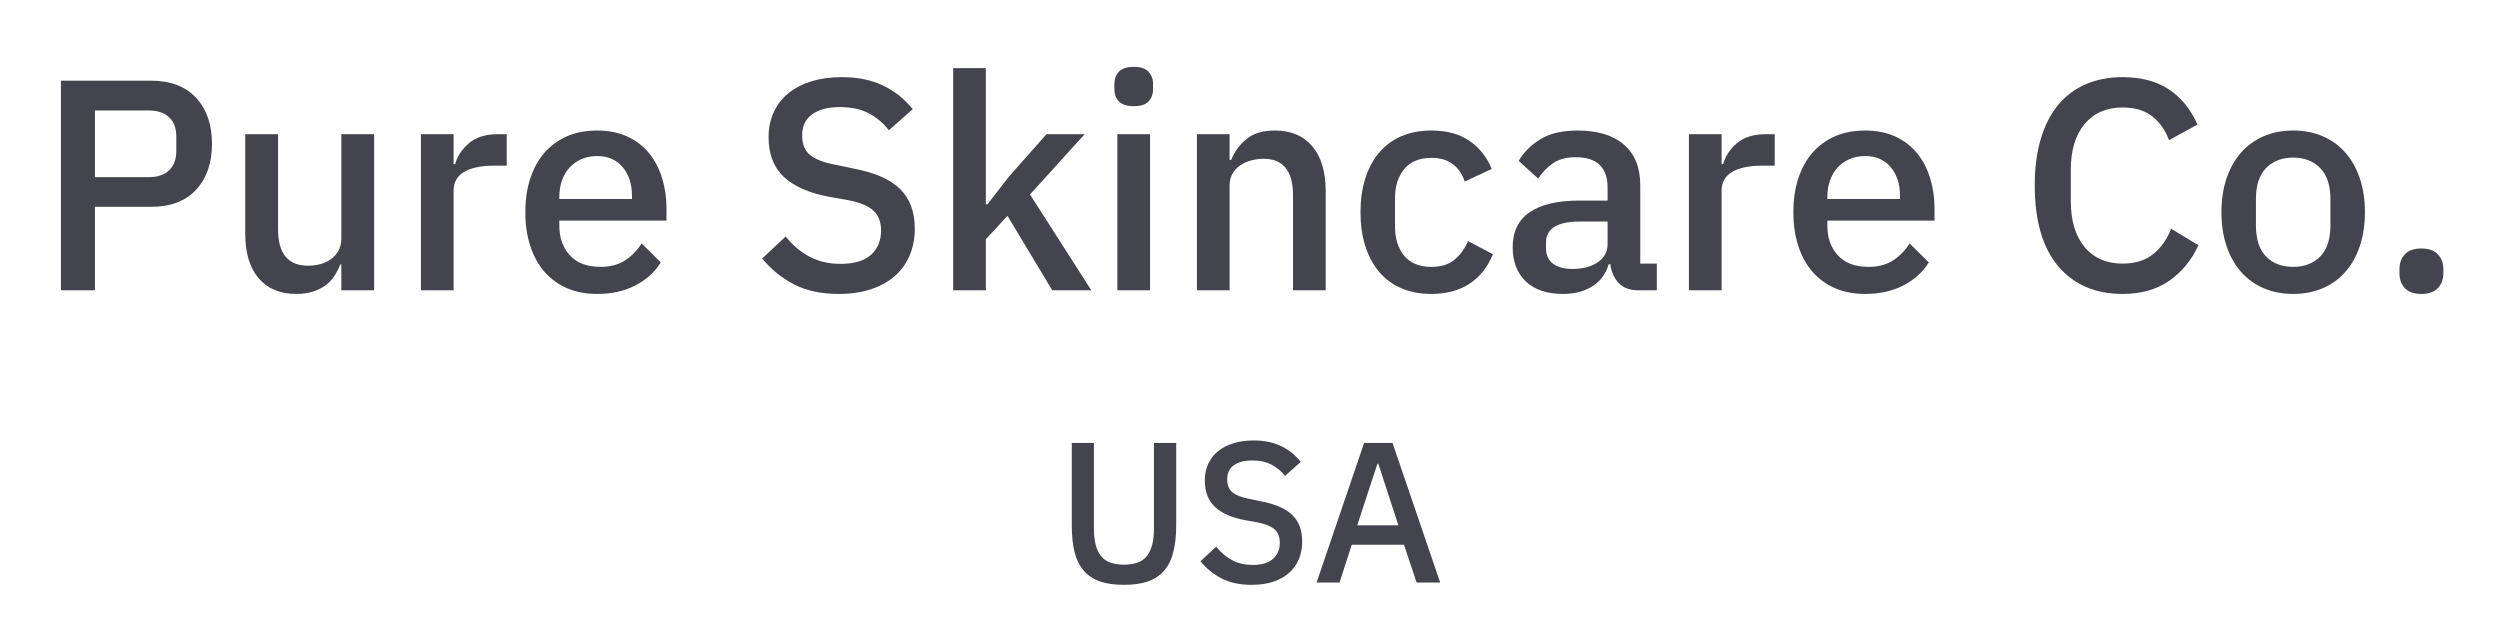 <svg xmlns="http://www.w3.org/2000/svg" xmlns:xlink="http://www.w3.org/1999/xlink" width="400" zoomAndPan="magnify" viewBox="0 0 300 75" height="100" preserveAspectRatio="xMidYMid meet" version="1.0"><defs><g/></defs><g fill="#43444d" fill-opacity="1"><g transform="translate(126.645, 69.9)"><g><path d="M 4.625 -16.75 L 4.625 -6.438 C 4.625 -5.008 4.895 -3.938 5.438 -3.219 C 5.988 -2.5 6.922 -2.141 8.234 -2.141 C 9.547 -2.141 10.473 -2.5 11.016 -3.219 C 11.555 -3.938 11.828 -5.008 11.828 -6.438 L 11.828 -16.75 L 14.5 -16.75 L 14.5 -6.859 C 14.5 -5.629 14.383 -4.566 14.156 -3.672 C 13.938 -2.773 13.578 -2.035 13.078 -1.453 C 12.586 -0.867 11.941 -0.43 11.141 -0.141 C 10.348 0.141 9.379 0.281 8.234 0.281 C 7.078 0.281 6.102 0.141 5.312 -0.141 C 4.52 -0.43 3.875 -0.867 3.375 -1.453 C 2.883 -2.035 2.523 -2.773 2.297 -3.672 C 2.078 -4.566 1.969 -5.629 1.969 -6.859 L 1.969 -16.75 Z M 4.625 -16.75 "/></g></g></g><g fill="#43444d" fill-opacity="1"><g transform="translate(143.109, 69.9)"><g><path d="M 7.078 0.281 C 5.672 0.281 4.473 0.023 3.484 -0.484 C 2.504 -0.992 1.66 -1.68 0.953 -2.547 L 2.828 -4.297 C 3.422 -3.578 4.07 -3.031 4.781 -2.656 C 5.5 -2.289 6.312 -2.109 7.219 -2.109 C 8.289 -2.109 9.098 -2.348 9.641 -2.828 C 10.191 -3.305 10.469 -3.957 10.469 -4.781 C 10.469 -5.438 10.273 -5.953 9.891 -6.328 C 9.504 -6.711 8.82 -7.004 7.844 -7.203 L 6.359 -7.469 C 4.723 -7.77 3.5 -8.301 2.688 -9.062 C 1.875 -9.832 1.469 -10.891 1.469 -12.234 C 1.469 -12.973 1.602 -13.641 1.875 -14.234 C 2.156 -14.836 2.547 -15.344 3.047 -15.75 C 3.555 -16.164 4.172 -16.484 4.891 -16.703 C 5.609 -16.93 6.414 -17.047 7.312 -17.047 C 8.582 -17.047 9.68 -16.82 10.609 -16.375 C 11.535 -15.938 12.328 -15.301 12.984 -14.469 L 11.094 -12.797 C 10.656 -13.348 10.125 -13.789 9.5 -14.125 C 8.875 -14.469 8.098 -14.641 7.172 -14.641 C 6.211 -14.641 5.469 -14.445 4.938 -14.062 C 4.414 -13.676 4.156 -13.117 4.156 -12.391 C 4.156 -11.68 4.367 -11.156 4.797 -10.812 C 5.234 -10.469 5.906 -10.207 6.812 -10.031 L 8.297 -9.719 C 9.984 -9.395 11.211 -8.848 11.984 -8.078 C 12.766 -7.316 13.156 -6.266 13.156 -4.922 C 13.156 -4.141 13.02 -3.426 12.75 -2.781 C 12.477 -2.145 12.082 -1.598 11.562 -1.141 C 11.039 -0.68 10.398 -0.328 9.641 -0.078 C 8.891 0.16 8.035 0.281 7.078 0.281 Z M 7.078 0.281 "/></g></g></g><g fill="#43444d" fill-opacity="1"><g transform="translate(157.461, 69.9)"><g><path d="M 12.531 0 L 11.016 -4.531 L 4.75 -4.531 L 3.281 0 L 0.531 0 L 6.234 -16.75 L 9.641 -16.75 L 15.359 0 Z M 7.938 -14.25 L 7.828 -14.25 L 5.406 -6.859 L 10.344 -6.859 Z M 7.938 -14.25 "/></g></g></g><g fill="#43444d" fill-opacity="1"><g transform="translate(4.218, 34.835)"><g><path d="M 3.094 0 L 3.094 -25.156 L 13.906 -25.156 C 16.238 -25.156 18.039 -24.469 19.312 -23.094 C 20.582 -21.727 21.219 -19.891 21.219 -17.578 C 21.219 -15.273 20.582 -13.438 19.312 -12.062 C 18.039 -10.695 16.238 -10.016 13.906 -10.016 L 7.172 -10.016 L 7.172 0 Z M 7.172 -13.578 L 13.656 -13.578 C 14.688 -13.578 15.488 -13.848 16.062 -14.391 C 16.645 -14.93 16.938 -15.707 16.938 -16.719 L 16.938 -18.453 C 16.938 -19.461 16.645 -20.234 16.062 -20.766 C 15.488 -21.305 14.688 -21.578 13.656 -21.578 L 7.172 -21.578 Z M 7.172 -13.578 "/></g></g></g><g fill="#43444d" fill-opacity="1"><g transform="translate(26.805, 34.835)"><g><path d="M 14.156 -3.094 L 14.016 -3.094 C 13.848 -2.645 13.625 -2.203 13.344 -1.766 C 13.07 -1.328 12.723 -0.945 12.297 -0.625 C 11.879 -0.301 11.375 -0.047 10.781 0.141 C 10.195 0.336 9.52 0.438 8.75 0.438 C 6.812 0.438 5.305 -0.188 4.234 -1.438 C 3.16 -2.688 2.625 -4.477 2.625 -6.812 L 2.625 -18.734 L 6.562 -18.734 L 6.562 -7.312 C 6.562 -4.406 7.758 -2.953 10.156 -2.953 C 10.664 -2.953 11.16 -3.016 11.641 -3.141 C 12.117 -3.273 12.539 -3.473 12.906 -3.734 C 13.281 -4.004 13.582 -4.344 13.812 -4.75 C 14.039 -5.164 14.156 -5.648 14.156 -6.203 L 14.156 -18.734 L 18.094 -18.734 L 18.094 0 L 14.156 0 Z M 14.156 -3.094 "/></g></g></g><g fill="#43444d" fill-opacity="1"><g transform="translate(47.698, 34.835)"><g><path d="M 2.812 0 L 2.812 -18.734 L 6.734 -18.734 L 6.734 -15.141 L 6.922 -15.141 C 7.18 -16.098 7.734 -16.938 8.578 -17.656 C 9.422 -18.375 10.586 -18.734 12.078 -18.734 L 13.109 -18.734 L 13.109 -14.953 L 11.562 -14.953 C 10 -14.953 8.801 -14.695 7.969 -14.188 C 7.145 -13.688 6.734 -12.945 6.734 -11.969 L 6.734 0 Z M 2.812 0 "/></g></g></g><g fill="#43444d" fill-opacity="1"><g transform="translate(61.495, 34.835)"><g><path d="M 10.156 0.438 C 8.812 0.438 7.609 0.207 6.547 -0.25 C 5.492 -0.707 4.594 -1.363 3.844 -2.219 C 3.102 -3.07 2.535 -4.102 2.141 -5.312 C 1.742 -6.531 1.547 -7.883 1.547 -9.375 C 1.547 -10.863 1.742 -12.211 2.141 -13.422 C 2.535 -14.629 3.102 -15.66 3.844 -16.516 C 4.594 -17.367 5.492 -18.023 6.547 -18.484 C 7.609 -18.941 8.812 -19.172 10.156 -19.172 C 11.531 -19.172 12.738 -18.93 13.781 -18.453 C 14.82 -17.973 15.691 -17.305 16.391 -16.453 C 17.086 -15.598 17.609 -14.602 17.953 -13.469 C 18.305 -12.344 18.484 -11.133 18.484 -9.844 L 18.484 -8.359 L 5.625 -8.359 L 5.625 -7.75 C 5.625 -6.301 6.047 -5.113 6.891 -4.188 C 7.742 -3.27 8.969 -2.812 10.562 -2.812 C 11.707 -2.812 12.676 -3.062 13.469 -3.562 C 14.27 -4.07 14.945 -4.758 15.5 -5.625 L 17.797 -3.344 C 17.098 -2.195 16.086 -1.281 14.766 -0.594 C 13.453 0.094 11.914 0.438 10.156 0.438 Z M 10.156 -16.109 C 9.488 -16.109 8.867 -15.988 8.297 -15.75 C 7.734 -15.508 7.254 -15.172 6.859 -14.734 C 6.461 -14.305 6.156 -13.789 5.938 -13.188 C 5.727 -12.582 5.625 -11.922 5.625 -11.203 L 5.625 -10.953 L 14.344 -10.953 L 14.344 -11.312 C 14.344 -12.75 13.969 -13.906 13.219 -14.781 C 12.477 -15.664 11.457 -16.109 10.156 -16.109 Z M 10.156 -16.109 "/></g></g></g><g fill="#43444d" fill-opacity="1"><g transform="translate(81.524, 34.835)"><g/></g></g><g fill="#43444d" fill-opacity="1"><g transform="translate(90.025, 34.835)"><g><path d="M 10.625 0.438 C 8.508 0.438 6.711 0.051 5.234 -0.719 C 3.766 -1.488 2.5 -2.52 1.438 -3.812 L 4.25 -6.453 C 5.133 -5.367 6.113 -4.551 7.188 -4 C 8.258 -3.445 9.477 -3.172 10.844 -3.172 C 12.457 -3.172 13.672 -3.531 14.484 -4.25 C 15.297 -4.969 15.703 -5.941 15.703 -7.172 C 15.703 -8.148 15.414 -8.926 14.844 -9.5 C 14.27 -10.082 13.25 -10.52 11.781 -10.812 L 9.547 -11.203 C 7.098 -11.66 5.258 -12.461 4.031 -13.609 C 2.812 -14.766 2.203 -16.352 2.203 -18.375 C 2.203 -19.477 2.41 -20.477 2.828 -21.375 C 3.242 -22.281 3.832 -23.039 4.594 -23.656 C 5.352 -24.27 6.27 -24.742 7.344 -25.078 C 8.426 -25.41 9.641 -25.578 10.984 -25.578 C 12.891 -25.578 14.535 -25.242 15.922 -24.578 C 17.316 -23.922 18.508 -22.973 19.5 -21.734 L 16.641 -19.203 C 15.992 -20.047 15.203 -20.719 14.266 -21.219 C 13.328 -21.727 12.16 -21.984 10.766 -21.984 C 9.328 -21.984 8.211 -21.691 7.422 -21.109 C 6.629 -20.535 6.234 -19.695 6.234 -18.594 C 6.234 -17.531 6.555 -16.738 7.203 -16.219 C 7.848 -15.707 8.859 -15.32 10.234 -15.062 L 12.469 -14.594 C 14.988 -14.113 16.832 -13.297 18 -12.141 C 19.164 -10.984 19.75 -9.398 19.75 -7.391 C 19.75 -6.211 19.539 -5.141 19.125 -4.172 C 18.719 -3.211 18.125 -2.391 17.344 -1.703 C 16.562 -1.023 15.609 -0.5 14.484 -0.125 C 13.359 0.25 12.07 0.438 10.625 0.438 Z M 10.625 0.438 "/></g></g></g><g fill="#43444d" fill-opacity="1"><g transform="translate(111.567, 34.835)"><g><path d="M 2.812 -26.656 L 6.734 -26.656 L 6.734 -10.312 L 6.922 -10.312 L 9.516 -13.656 L 14.016 -18.734 L 18.594 -18.734 L 12.031 -11.5 L 19.391 0 L 14.703 0 L 9.328 -8.938 L 6.734 -6.125 L 6.734 0 L 2.812 0 Z M 2.812 -26.656 "/></g></g></g><g fill="#43444d" fill-opacity="1"><g transform="translate(131.272, 34.835)"><g><path d="M 4.797 -22.094 C 3.973 -22.094 3.375 -22.281 3 -22.656 C 2.633 -23.039 2.453 -23.535 2.453 -24.141 L 2.453 -24.75 C 2.453 -25.352 2.633 -25.848 3 -26.234 C 3.375 -26.617 3.973 -26.812 4.797 -26.812 C 5.609 -26.812 6.191 -26.617 6.547 -26.234 C 6.91 -25.848 7.094 -25.352 7.094 -24.75 L 7.094 -24.141 C 7.094 -23.535 6.91 -23.039 6.547 -22.656 C 6.191 -22.281 5.609 -22.094 4.797 -22.094 Z M 2.812 -18.734 L 6.734 -18.734 L 6.734 0 L 2.812 0 Z M 2.812 -18.734 "/></g></g></g><g fill="#43444d" fill-opacity="1"><g transform="translate(140.818, 34.835)"><g><path d="M 2.812 0 L 2.812 -18.734 L 6.734 -18.734 L 6.734 -15.641 L 6.922 -15.641 C 7.328 -16.648 7.941 -17.488 8.766 -18.156 C 9.598 -18.832 10.734 -19.172 12.172 -19.172 C 14.098 -19.172 15.594 -18.539 16.656 -17.281 C 17.727 -16.02 18.266 -14.223 18.266 -11.891 L 18.266 0 L 14.344 0 L 14.344 -11.391 C 14.344 -14.316 13.164 -15.781 10.812 -15.781 C 10.301 -15.781 9.801 -15.711 9.312 -15.578 C 8.82 -15.453 8.383 -15.254 8 -14.984 C 7.613 -14.723 7.305 -14.391 7.078 -13.984 C 6.848 -13.578 6.734 -13.094 6.734 -12.531 L 6.734 0 Z M 2.812 0 "/></g></g></g><g fill="#43444d" fill-opacity="1"><g transform="translate(161.711, 34.835)"><g><path d="M 10.047 0.438 C 8.703 0.438 7.5 0.207 6.438 -0.25 C 5.383 -0.707 4.5 -1.363 3.781 -2.219 C 3.062 -3.07 2.508 -4.102 2.125 -5.312 C 1.738 -6.531 1.547 -7.883 1.547 -9.375 C 1.547 -10.863 1.738 -12.211 2.125 -13.422 C 2.508 -14.629 3.062 -15.66 3.781 -16.516 C 4.5 -17.367 5.383 -18.023 6.438 -18.484 C 7.5 -18.941 8.703 -19.172 10.047 -19.172 C 11.922 -19.172 13.457 -18.75 14.656 -17.906 C 15.863 -17.062 16.742 -15.945 17.297 -14.562 L 14.047 -13.047 C 13.785 -13.91 13.32 -14.598 12.656 -15.109 C 12 -15.629 11.129 -15.891 10.047 -15.891 C 8.609 -15.891 7.52 -15.438 6.781 -14.531 C 6.051 -13.633 5.688 -12.469 5.688 -11.031 L 5.688 -7.672 C 5.688 -6.234 6.051 -5.062 6.781 -4.156 C 7.52 -3.258 8.609 -2.812 10.047 -2.812 C 11.203 -2.812 12.125 -3.094 12.812 -3.656 C 13.5 -4.219 14.047 -4.969 14.453 -5.906 L 17.438 -4.328 C 16.812 -2.785 15.875 -1.602 14.625 -0.781 C 13.375 0.031 11.848 0.438 10.047 0.438 Z M 10.047 0.438 "/></g></g></g><g fill="#43444d" fill-opacity="1"><g transform="translate(180.083, 34.835)"><g><path d="M 16.531 0 C 15.5 0 14.707 -0.289 14.156 -0.875 C 13.602 -1.469 13.27 -2.223 13.156 -3.141 L 12.969 -3.141 C 12.613 -1.961 11.953 -1.07 10.984 -0.469 C 10.023 0.133 8.863 0.438 7.5 0.438 C 5.551 0.438 4.051 -0.066 3 -1.078 C 1.957 -2.086 1.438 -3.445 1.438 -5.156 C 1.438 -7.031 2.113 -8.43 3.469 -9.359 C 4.832 -10.297 6.82 -10.766 9.438 -10.766 L 12.828 -10.766 L 12.828 -12.359 C 12.828 -13.516 12.516 -14.406 11.891 -15.031 C 11.266 -15.656 10.289 -15.969 8.969 -15.969 C 7.863 -15.969 6.961 -15.723 6.266 -15.234 C 5.566 -14.754 4.977 -14.145 4.5 -13.406 L 2.156 -15.531 C 2.781 -16.582 3.656 -17.453 4.781 -18.141 C 5.914 -18.828 7.395 -19.172 9.219 -19.172 C 11.645 -19.172 13.504 -18.602 14.797 -17.469 C 16.098 -16.344 16.75 -14.723 16.75 -12.609 L 16.75 -3.203 L 18.734 -3.203 L 18.734 0 Z M 8.609 -2.562 C 9.836 -2.562 10.848 -2.828 11.641 -3.359 C 12.43 -3.898 12.828 -4.629 12.828 -5.547 L 12.828 -8.25 L 9.516 -8.25 C 6.797 -8.25 5.438 -7.41 5.438 -5.734 L 5.438 -5.078 C 5.438 -4.234 5.719 -3.602 6.281 -3.188 C 6.852 -2.77 7.629 -2.562 8.609 -2.562 Z M 8.609 -2.562 "/></g></g></g><g fill="#43444d" fill-opacity="1"><g transform="translate(199.86, 34.835)"><g><path d="M 2.812 0 L 2.812 -18.734 L 6.734 -18.734 L 6.734 -15.141 L 6.922 -15.141 C 7.18 -16.098 7.734 -16.938 8.578 -17.656 C 9.422 -18.375 10.586 -18.734 12.078 -18.734 L 13.109 -18.734 L 13.109 -14.953 L 11.562 -14.953 C 10 -14.953 8.801 -14.695 7.969 -14.188 C 7.145 -13.688 6.734 -12.945 6.734 -11.969 L 6.734 0 Z M 2.812 0 "/></g></g></g><g fill="#43444d" fill-opacity="1"><g transform="translate(213.657, 34.835)"><g><path d="M 10.156 0.438 C 8.812 0.438 7.609 0.207 6.547 -0.25 C 5.492 -0.707 4.594 -1.363 3.844 -2.219 C 3.102 -3.07 2.535 -4.102 2.141 -5.312 C 1.742 -6.531 1.547 -7.883 1.547 -9.375 C 1.547 -10.863 1.742 -12.211 2.141 -13.422 C 2.535 -14.629 3.102 -15.66 3.844 -16.516 C 4.594 -17.367 5.492 -18.023 6.547 -18.484 C 7.609 -18.941 8.812 -19.172 10.156 -19.172 C 11.531 -19.172 12.738 -18.93 13.781 -18.453 C 14.82 -17.973 15.691 -17.305 16.391 -16.453 C 17.086 -15.598 17.609 -14.602 17.953 -13.469 C 18.305 -12.344 18.484 -11.133 18.484 -9.844 L 18.484 -8.359 L 5.625 -8.359 L 5.625 -7.75 C 5.625 -6.301 6.047 -5.113 6.891 -4.188 C 7.742 -3.27 8.969 -2.812 10.562 -2.812 C 11.707 -2.812 12.676 -3.062 13.469 -3.562 C 14.27 -4.07 14.945 -4.758 15.5 -5.625 L 17.797 -3.344 C 17.098 -2.195 16.086 -1.281 14.766 -0.594 C 13.453 0.094 11.914 0.438 10.156 0.438 Z M 10.156 -16.109 C 9.488 -16.109 8.867 -15.988 8.297 -15.75 C 7.734 -15.508 7.254 -15.172 6.859 -14.734 C 6.461 -14.305 6.156 -13.789 5.938 -13.188 C 5.727 -12.582 5.625 -11.922 5.625 -11.203 L 5.625 -10.953 L 14.344 -10.953 L 14.344 -11.312 C 14.344 -12.75 13.969 -13.906 13.219 -14.781 C 12.477 -15.664 11.457 -16.109 10.156 -16.109 Z M 10.156 -16.109 "/></g></g></g><g fill="#43444d" fill-opacity="1"><g transform="translate(233.685, 34.835)"><g/></g></g><g fill="#43444d" fill-opacity="1"><g transform="translate(242.187, 34.835)"><g><path d="M 12.531 0.438 C 9.25 0.438 6.672 -0.672 4.797 -2.891 C 2.922 -5.117 1.984 -8.348 1.984 -12.578 C 1.984 -14.691 2.223 -16.551 2.703 -18.156 C 3.18 -19.77 3.875 -21.129 4.781 -22.234 C 5.695 -23.336 6.812 -24.172 8.125 -24.734 C 9.438 -25.297 10.906 -25.578 12.531 -25.578 C 14.719 -25.578 16.551 -25.098 18.031 -24.141 C 19.508 -23.18 20.672 -21.766 21.516 -19.891 L 18.094 -18.016 C 17.656 -19.211 16.984 -20.164 16.078 -20.875 C 15.18 -21.582 14 -21.938 12.531 -21.938 C 10.594 -21.938 9.07 -21.273 7.969 -19.953 C 6.863 -18.641 6.312 -16.816 6.312 -14.484 L 6.312 -10.672 C 6.312 -8.336 6.863 -6.508 7.969 -5.188 C 9.07 -3.863 10.594 -3.203 12.531 -3.203 C 14.051 -3.203 15.285 -3.594 16.234 -4.375 C 17.18 -5.156 17.883 -6.16 18.344 -7.391 L 21.625 -5.406 C 20.781 -3.582 19.598 -2.148 18.078 -1.109 C 16.566 -0.078 14.719 0.438 12.531 0.438 Z M 12.531 0.438 "/></g></g></g><g fill="#43444d" fill-opacity="1"><g transform="translate(265.025, 34.835)"><g><path d="M 10.156 0.438 C 8.863 0.438 7.68 0.207 6.609 -0.25 C 5.547 -0.707 4.641 -1.363 3.891 -2.219 C 3.148 -3.07 2.57 -4.102 2.156 -5.312 C 1.75 -6.531 1.547 -7.883 1.547 -9.375 C 1.547 -10.863 1.75 -12.211 2.156 -13.422 C 2.57 -14.629 3.148 -15.66 3.891 -16.516 C 4.641 -17.367 5.547 -18.023 6.609 -18.484 C 7.68 -18.941 8.863 -19.172 10.156 -19.172 C 11.457 -19.172 12.641 -18.941 13.703 -18.484 C 14.773 -18.023 15.68 -17.367 16.422 -16.516 C 17.172 -15.66 17.75 -14.629 18.156 -13.422 C 18.562 -12.211 18.766 -10.863 18.766 -9.375 C 18.766 -7.883 18.562 -6.531 18.156 -5.312 C 17.75 -4.102 17.172 -3.07 16.422 -2.219 C 15.68 -1.363 14.773 -0.707 13.703 -0.25 C 12.641 0.207 11.457 0.438 10.156 0.438 Z M 10.156 -2.812 C 11.5 -2.812 12.578 -3.223 13.391 -4.047 C 14.211 -4.879 14.625 -6.125 14.625 -7.781 L 14.625 -10.953 C 14.625 -12.609 14.211 -13.848 13.391 -14.672 C 12.578 -15.504 11.5 -15.922 10.156 -15.922 C 8.812 -15.922 7.727 -15.504 6.906 -14.672 C 6.094 -13.848 5.688 -12.609 5.688 -10.953 L 5.688 -7.781 C 5.688 -6.125 6.094 -4.879 6.906 -4.047 C 7.727 -3.223 8.812 -2.812 10.156 -2.812 Z M 10.156 -2.812 "/></g></g></g><g fill="#43444d" fill-opacity="1"><g transform="translate(285.342, 34.835)"><g><path d="M 5.219 0.438 C 4.332 0.438 3.672 0.203 3.234 -0.266 C 2.805 -0.734 2.594 -1.316 2.594 -2.016 L 2.594 -2.562 C 2.594 -3.258 2.805 -3.844 3.234 -4.312 C 3.672 -4.781 4.332 -5.016 5.219 -5.016 C 6.113 -5.016 6.773 -4.781 7.203 -4.312 C 7.641 -3.844 7.859 -3.258 7.859 -2.562 L 7.859 -2.016 C 7.859 -1.316 7.641 -0.734 7.203 -0.266 C 6.773 0.203 6.113 0.438 5.219 0.438 Z M 5.219 0.438 "/></g></g></g></svg>